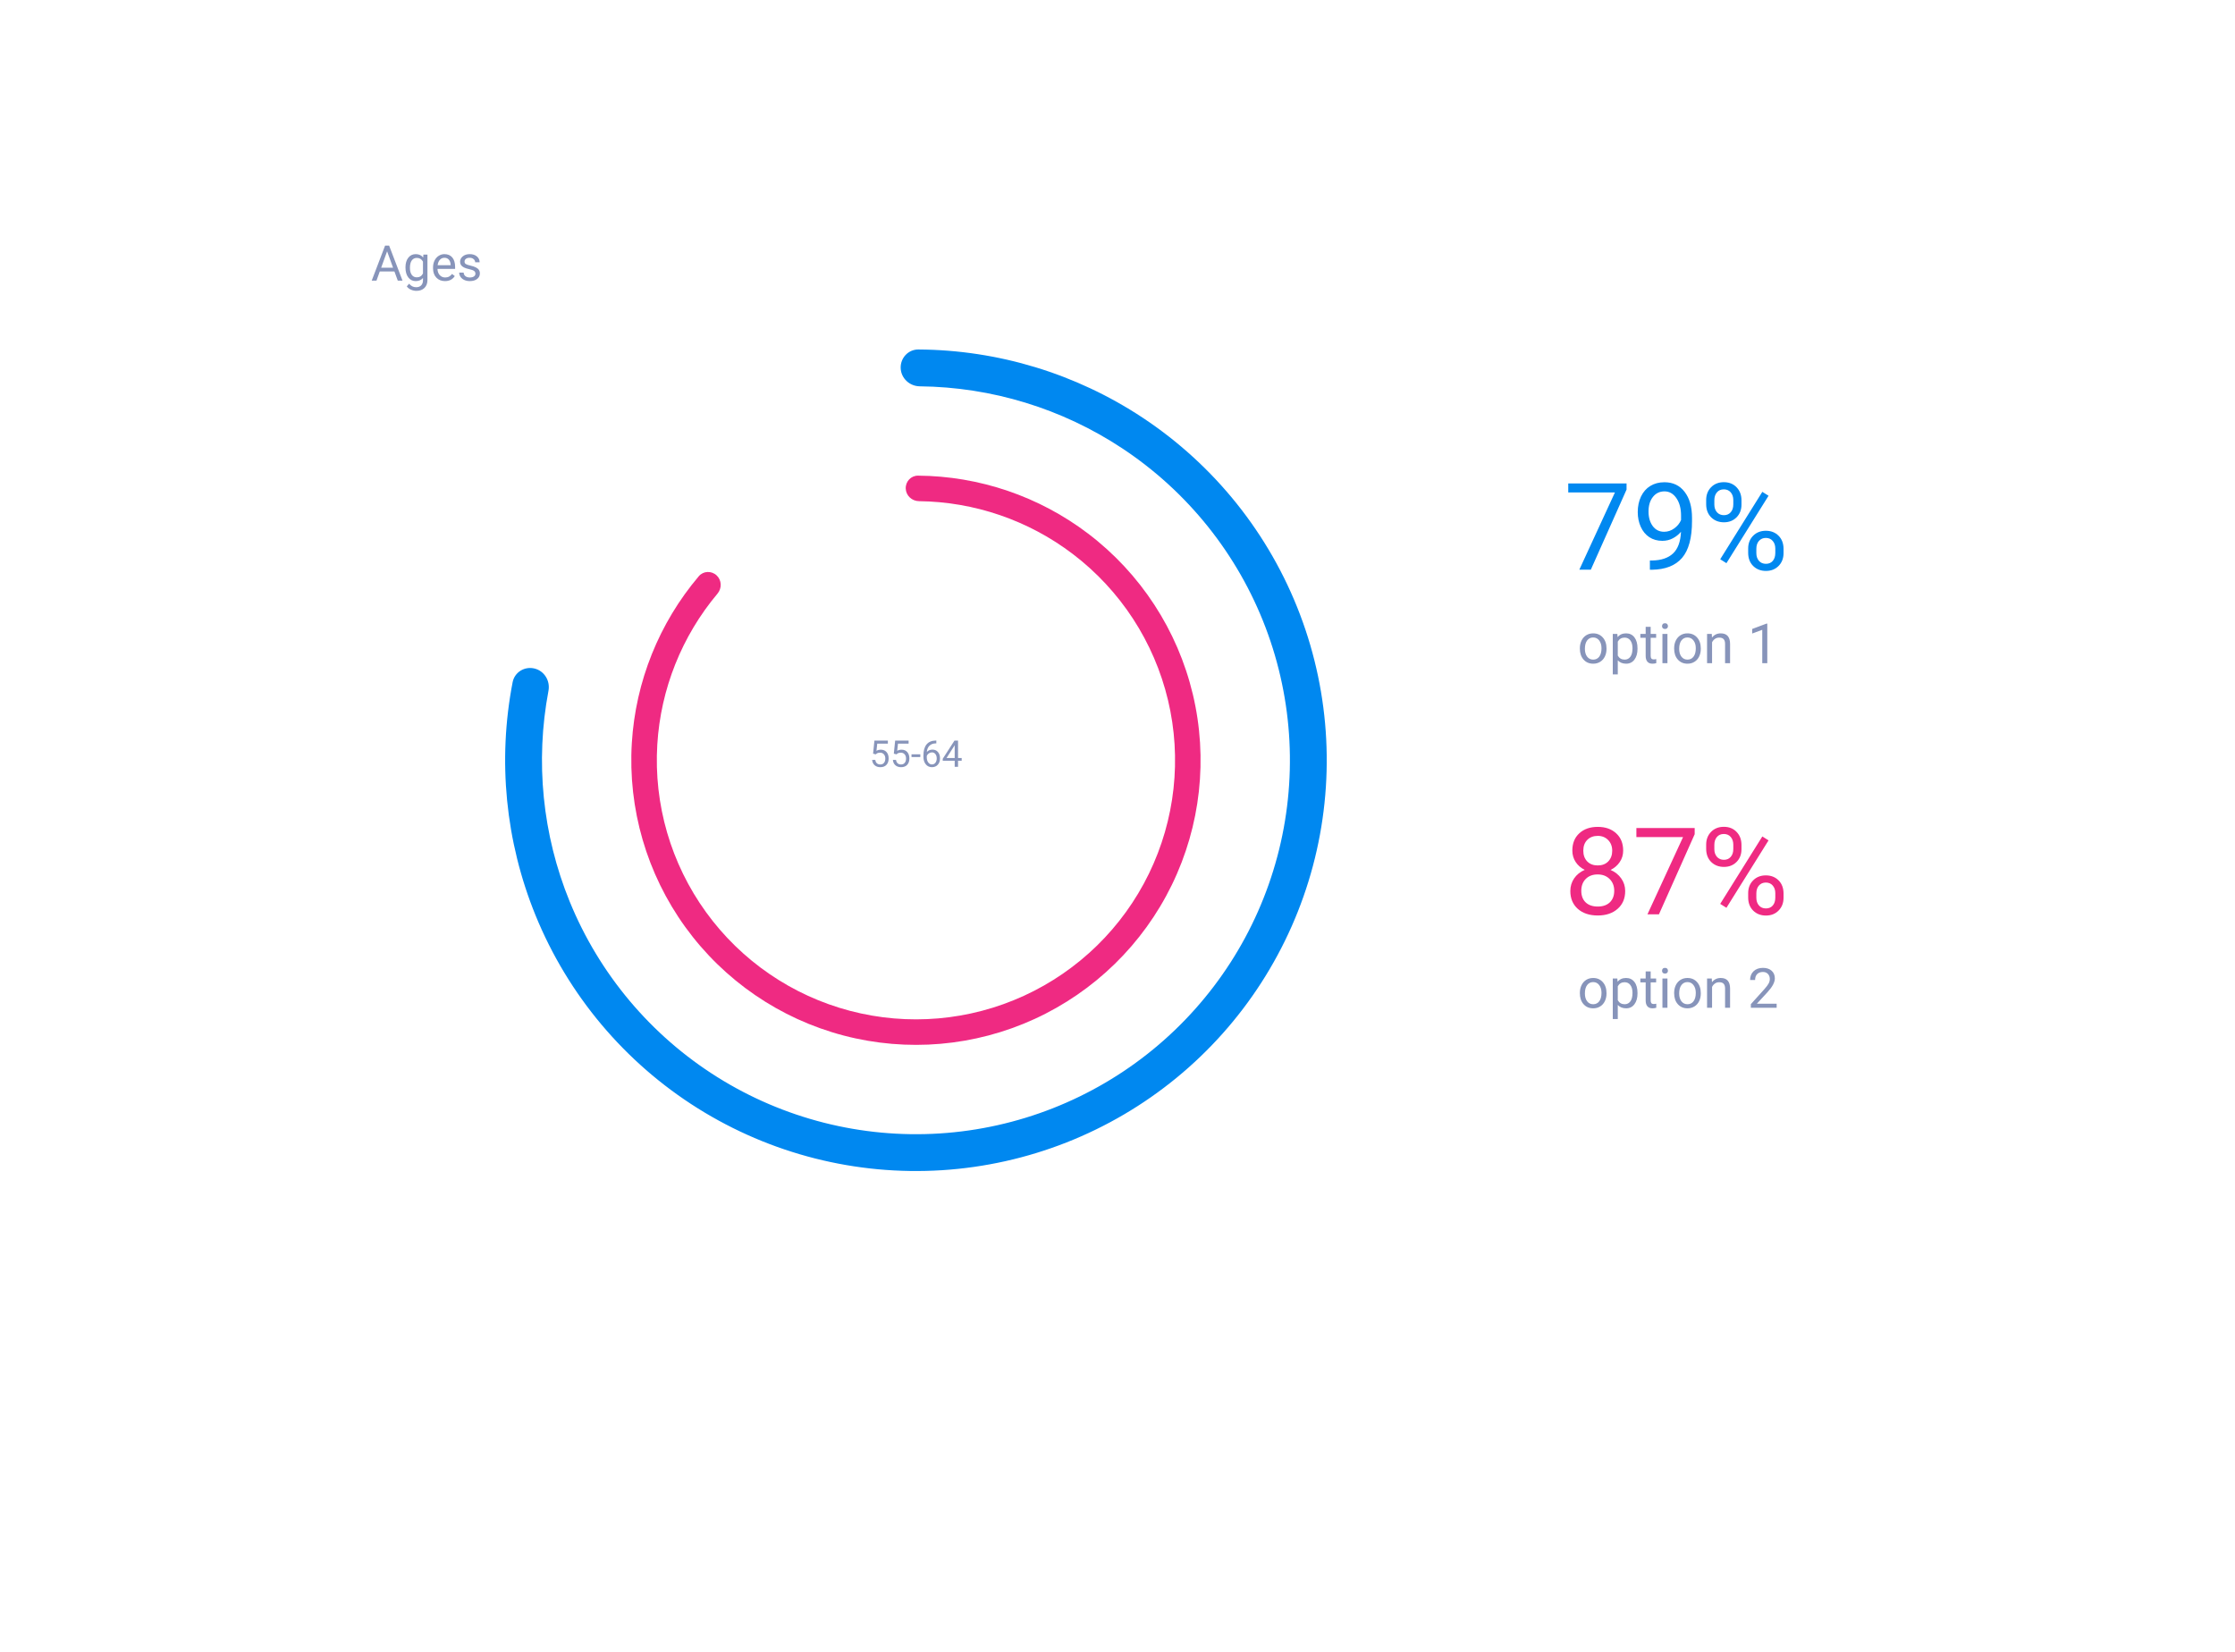 <svg width="437" height="323" viewBox="0 0 437 323" fill="none" xmlns="http://www.w3.org/2000/svg">
<g filter="url(#filter0_d_535_1066)">
<rect x="38" y="19" width="361" height="246.683" rx="32.041" fill="white"/>
</g>
<path d="M318.032 95.734L311.047 111.395H308.8L315.762 96.29H306.634V94.53H318.032V95.734ZM328.677 103.982C328.229 104.515 327.693 104.943 327.067 105.268C326.449 105.592 325.77 105.754 325.028 105.754C324.055 105.754 323.206 105.515 322.48 105.036C321.762 104.557 321.206 103.885 320.812 103.02C320.418 102.148 320.221 101.186 320.221 100.136C320.221 99.009 320.434 97.993 320.858 97.09C321.291 96.186 321.901 95.495 322.688 95.016C323.476 94.537 324.395 94.298 325.445 94.298C327.113 94.298 328.426 94.924 329.384 96.174C330.349 97.418 330.832 99.117 330.832 101.271V101.897C330.832 105.179 330.183 107.576 328.886 109.09C327.588 110.596 325.631 111.368 323.013 111.407H322.596V109.6H323.048C324.816 109.569 326.175 109.109 327.125 108.221C328.075 107.325 328.592 105.912 328.677 103.982ZM325.376 103.982C326.094 103.982 326.754 103.762 327.357 103.321C327.967 102.881 328.411 102.337 328.689 101.688V100.831C328.689 99.426 328.384 98.283 327.774 97.402C327.164 96.522 326.391 96.082 325.457 96.082C324.515 96.082 323.758 96.445 323.187 97.171C322.615 97.889 322.329 98.839 322.329 100.02C322.329 101.171 322.604 102.121 323.152 102.87C323.708 103.611 324.449 103.982 325.376 103.982ZM333.6 97.773C333.6 96.761 333.921 95.927 334.562 95.271C335.21 94.615 336.04 94.286 337.052 94.286C338.079 94.286 338.909 94.618 339.542 95.283C340.183 95.939 340.504 96.792 340.504 97.843V98.665C340.504 99.684 340.179 100.518 339.531 101.167C338.89 101.808 338.071 102.128 337.075 102.128C336.071 102.128 335.241 101.808 334.585 101.167C333.928 100.518 333.6 99.657 333.6 98.584V97.773ZM335.199 98.665C335.199 99.267 335.368 99.765 335.708 100.159C336.048 100.545 336.504 100.738 337.075 100.738C337.623 100.738 338.064 100.549 338.396 100.171C338.735 99.792 338.905 99.275 338.905 98.619V97.773C338.905 97.171 338.739 96.673 338.407 96.279C338.075 95.885 337.623 95.688 337.052 95.688C336.48 95.688 336.029 95.885 335.697 96.279C335.365 96.673 335.199 97.186 335.199 97.819V98.665ZM341.813 107.26C341.813 106.248 342.133 105.418 342.774 104.769C343.423 104.113 344.253 103.785 345.265 103.785C346.276 103.785 347.106 104.109 347.755 104.758C348.404 105.407 348.728 106.268 348.728 107.341V108.163C348.728 109.175 348.404 110.009 347.755 110.665C347.114 111.314 346.292 111.638 345.288 111.638C344.284 111.638 343.454 111.318 342.797 110.677C342.141 110.028 341.813 109.167 341.813 108.094V107.26ZM343.411 108.163C343.411 108.773 343.581 109.275 343.921 109.669C344.261 110.055 344.716 110.248 345.288 110.248C345.844 110.248 346.288 110.059 346.62 109.681C346.952 109.295 347.118 108.773 347.118 108.117V107.26C347.118 106.65 346.948 106.152 346.608 105.766C346.276 105.379 345.828 105.186 345.265 105.186C344.716 105.186 344.268 105.379 343.921 105.766C343.581 106.144 343.411 106.658 343.411 107.306V108.163ZM337.562 110.121L336.345 109.356L344.581 96.174L345.797 96.939L337.562 110.121Z" fill="#0088F0"/>
<path d="M308.905 126.76C308.905 126.199 309.014 125.695 309.233 125.247C309.455 124.8 309.761 124.454 310.153 124.211C310.548 123.968 310.997 123.846 311.501 123.846C312.28 123.846 312.91 124.116 313.389 124.655C313.872 125.194 314.114 125.912 314.114 126.807V126.876C314.114 127.433 314.006 127.934 313.791 128.378C313.579 128.819 313.275 129.162 312.876 129.409C312.481 129.656 312.027 129.779 311.512 129.779C310.736 129.779 310.107 129.51 309.624 128.97C309.145 128.431 308.905 127.717 308.905 126.828V126.76ZM309.888 126.876C309.888 127.511 310.035 128.02 310.327 128.404C310.623 128.789 311.018 128.981 311.512 128.981C312.009 128.981 312.404 128.787 312.696 128.399C312.989 128.008 313.135 127.461 313.135 126.76C313.135 126.132 312.985 125.625 312.686 125.237C312.39 124.845 311.995 124.65 311.501 124.65C311.018 124.65 310.629 124.842 310.333 125.226C310.036 125.61 309.888 126.16 309.888 126.876ZM320.174 126.876C320.174 127.747 319.975 128.448 319.576 128.981C319.178 129.513 318.638 129.779 317.958 129.779C317.264 129.779 316.717 129.559 316.319 129.118V131.873H315.34V123.952H316.234L316.282 124.586C316.68 124.093 317.234 123.846 317.942 123.846C318.63 123.846 319.173 124.105 319.571 124.623C319.973 125.142 320.174 125.863 320.174 126.786V126.876ZM319.195 126.765C319.195 126.12 319.058 125.61 318.783 125.237C318.508 124.863 318.131 124.676 317.651 124.676C317.059 124.676 316.615 124.939 316.319 125.464V128.198C316.611 128.72 317.059 128.981 317.662 128.981C318.131 128.981 318.503 128.796 318.778 128.425C319.056 128.052 319.195 127.498 319.195 126.765ZM322.749 122.566V123.952H323.817V124.708H322.749V128.256C322.749 128.485 322.797 128.658 322.892 128.774C322.987 128.887 323.149 128.944 323.378 128.944C323.491 128.944 323.646 128.923 323.844 128.88V129.673C323.586 129.744 323.336 129.779 323.093 129.779C322.656 129.779 322.326 129.647 322.104 129.383C321.882 129.118 321.771 128.743 321.771 128.256V124.708H320.729V123.952H321.771V122.566H322.749ZM326.028 129.673H325.049V123.952H326.028V129.673ZM324.97 122.434C324.97 122.275 325.018 122.141 325.113 122.032C325.211 121.923 325.356 121.868 325.546 121.868C325.737 121.868 325.881 121.923 325.98 122.032C326.079 122.141 326.128 122.275 326.128 122.434C326.128 122.593 326.079 122.725 325.98 122.831C325.881 122.936 325.737 122.989 325.546 122.989C325.356 122.989 325.211 122.936 325.113 122.831C325.018 122.725 324.97 122.593 324.97 122.434ZM327.339 126.76C327.339 126.199 327.448 125.695 327.667 125.247C327.889 124.8 328.196 124.454 328.587 124.211C328.982 123.968 329.431 123.846 329.936 123.846C330.715 123.846 331.344 124.116 331.823 124.655C332.306 125.194 332.548 125.912 332.548 126.807V126.876C332.548 127.433 332.44 127.934 332.225 128.378C332.014 128.819 331.709 129.162 331.31 129.409C330.916 129.656 330.461 129.779 329.946 129.779C329.171 129.779 328.541 129.51 328.058 128.97C327.579 128.431 327.339 127.717 327.339 126.828V126.76ZM328.323 126.876C328.323 127.511 328.469 128.02 328.762 128.404C329.058 128.789 329.453 128.981 329.946 128.981C330.443 128.981 330.838 128.787 331.131 128.399C331.423 128.008 331.57 127.461 331.57 126.76C331.57 126.132 331.42 125.625 331.12 125.237C330.824 124.845 330.429 124.65 329.936 124.65C329.453 124.65 329.063 124.842 328.767 125.226C328.471 125.61 328.323 126.16 328.323 126.876ZM334.7 123.952L334.732 124.671C335.169 124.121 335.74 123.846 336.445 123.846C337.654 123.846 338.264 124.528 338.275 125.892V129.673H337.297V125.887C337.293 125.475 337.198 125.17 337.011 124.972C336.828 124.775 336.54 124.676 336.149 124.676C335.832 124.676 335.553 124.761 335.314 124.93C335.074 125.099 334.887 125.321 334.753 125.596V129.673H333.775V123.952H334.7ZM345.551 129.673H344.568V123.153L342.595 123.878V122.989L345.398 121.937H345.551V129.673Z" fill="#8794BA"/>
<path d="M317.372 166.318C317.372 167.16 317.148 167.909 316.7 168.565C316.26 169.222 315.661 169.735 314.904 170.106C315.785 170.484 316.48 171.036 316.989 171.762C317.507 172.488 317.766 173.31 317.766 174.229C317.766 175.689 317.271 176.851 316.283 177.716C315.302 178.581 314.009 179.013 312.402 179.013C310.781 179.013 309.48 178.581 308.499 177.716C307.526 176.843 307.039 175.681 307.039 174.229C307.039 173.318 307.286 172.496 307.781 171.762C308.283 171.029 308.974 170.473 309.854 170.094C309.105 169.723 308.514 169.21 308.082 168.554C307.649 167.897 307.433 167.152 307.433 166.318C307.433 164.897 307.889 163.77 308.8 162.936C309.711 162.102 310.912 161.685 312.402 161.685C313.885 161.685 315.082 162.102 315.993 162.936C316.912 163.77 317.372 164.897 317.372 166.318ZM315.623 174.183C315.623 173.241 315.321 172.473 314.719 171.878C314.124 171.283 313.345 170.986 312.379 170.986C311.414 170.986 310.638 171.28 310.051 171.866C309.472 172.453 309.182 173.226 309.182 174.183C309.182 175.141 309.464 175.894 310.028 176.442C310.599 176.99 311.391 177.264 312.402 177.264C313.406 177.264 314.194 176.99 314.765 176.442C315.337 175.886 315.623 175.133 315.623 174.183ZM312.402 163.445C311.561 163.445 310.877 163.708 310.352 164.233C309.835 164.75 309.576 165.457 309.576 166.353C309.576 167.21 309.831 167.905 310.341 168.438C310.858 168.963 311.545 169.225 312.402 169.225C313.26 169.225 313.943 168.963 314.453 168.438C314.97 167.905 315.229 167.21 315.229 166.353C315.229 165.496 314.962 164.797 314.43 164.256C313.897 163.716 313.221 163.445 312.402 163.445ZM331.353 163.121L324.368 178.782H322.121L329.083 163.677H319.955V161.916H331.353V163.121ZM333.6 165.16C333.6 164.148 333.921 163.314 334.562 162.658C335.21 162.001 336.04 161.673 337.052 161.673C338.079 161.673 338.909 162.005 339.542 162.669C340.183 163.326 340.504 164.179 340.504 165.229V166.052C340.504 167.071 340.179 167.905 339.531 168.554C338.89 169.195 338.071 169.515 337.075 169.515C336.071 169.515 335.241 169.195 334.585 168.554C333.928 167.905 333.6 167.044 333.6 165.97V165.16ZM335.199 166.052C335.199 166.654 335.368 167.152 335.708 167.546C336.048 167.932 336.504 168.125 337.075 168.125C337.623 168.125 338.064 167.936 338.396 167.557C338.735 167.179 338.905 166.662 338.905 166.005V165.16C338.905 164.557 338.739 164.059 338.407 163.665C338.075 163.272 337.623 163.075 337.052 163.075C336.48 163.075 336.029 163.272 335.697 163.665C335.365 164.059 335.199 164.573 335.199 165.206V166.052ZM341.813 174.646C341.813 173.635 342.133 172.805 342.774 172.156C343.423 171.5 344.253 171.171 345.265 171.171C346.276 171.171 347.106 171.496 347.755 172.144C348.404 172.793 348.728 173.654 348.728 174.728V175.55C348.728 176.562 348.404 177.396 347.755 178.052C347.114 178.701 346.292 179.025 345.288 179.025C344.284 179.025 343.454 178.705 342.797 178.064C342.141 177.415 341.813 176.554 341.813 175.48V174.646ZM343.411 175.55C343.411 176.16 343.581 176.662 343.921 177.056C344.261 177.442 344.716 177.635 345.288 177.635C345.844 177.635 346.288 177.446 346.62 177.067C346.952 176.681 347.118 176.16 347.118 175.504V174.646C347.118 174.036 346.948 173.538 346.608 173.152C346.276 172.766 345.828 172.573 345.265 172.573C344.716 172.573 344.268 172.766 343.921 173.152C343.581 173.531 343.411 174.044 343.411 174.693V175.55ZM337.562 177.508L336.345 176.743L344.581 163.561L345.797 164.326L337.562 177.508Z" fill="#EF2A82"/>
<path d="M308.905 194.146C308.905 193.586 309.014 193.082 309.233 192.634C309.455 192.186 309.761 191.841 310.153 191.597C310.548 191.354 310.997 191.233 311.501 191.233C312.28 191.233 312.91 191.502 313.389 192.042C313.872 192.581 314.114 193.298 314.114 194.194V194.263C314.114 194.82 314.006 195.32 313.791 195.764C313.579 196.205 313.275 196.549 312.876 196.796C312.481 197.042 312.027 197.166 311.512 197.166C310.736 197.166 310.107 196.896 309.624 196.357C309.145 195.817 308.905 195.103 308.905 194.215V194.146ZM309.888 194.263C309.888 194.897 310.035 195.407 310.327 195.791C310.623 196.175 311.018 196.367 311.512 196.367C312.009 196.367 312.404 196.173 312.696 195.786C312.989 195.394 313.135 194.848 313.135 194.146C313.135 193.519 312.985 193.011 312.686 192.623C312.39 192.232 311.995 192.036 311.501 192.036C311.018 192.036 310.629 192.229 310.333 192.613C310.036 192.997 309.888 193.547 309.888 194.263ZM320.174 194.263C320.174 195.133 319.975 195.835 319.576 196.367C319.178 196.9 318.638 197.166 317.958 197.166C317.264 197.166 316.717 196.945 316.319 196.505V199.26H315.34V191.338H316.234L316.282 191.973C316.68 191.479 317.234 191.233 317.942 191.233C318.63 191.233 319.173 191.492 319.571 192.01C319.973 192.528 320.174 193.249 320.174 194.173V194.263ZM319.195 194.152C319.195 193.506 319.058 192.997 318.783 192.623C318.508 192.25 318.131 192.063 317.651 192.063C317.059 192.063 316.615 192.325 316.319 192.851V195.585C316.611 196.106 317.059 196.367 317.662 196.367C318.131 196.367 318.503 196.182 318.778 195.812C319.056 195.438 319.195 194.885 319.195 194.152ZM322.749 189.953V191.338H323.817V192.095H322.749V195.643C322.749 195.872 322.797 196.045 322.892 196.161C322.987 196.274 323.149 196.33 323.378 196.33C323.491 196.33 323.646 196.309 323.844 196.267V197.06C323.586 197.131 323.336 197.166 323.093 197.166C322.656 197.166 322.326 197.034 322.104 196.769C321.882 196.505 321.771 196.129 321.771 195.643V192.095H320.729V191.338H321.771V189.953H322.749ZM326.028 197.06H325.049V191.338H326.028V197.06ZM324.97 189.821C324.97 189.662 325.018 189.528 325.113 189.419C325.211 189.309 325.356 189.255 325.546 189.255C325.737 189.255 325.881 189.309 325.98 189.419C326.079 189.528 326.128 189.662 326.128 189.821C326.128 189.979 326.079 190.112 325.98 190.217C325.881 190.323 325.737 190.376 325.546 190.376C325.356 190.376 325.211 190.323 325.113 190.217C325.018 190.112 324.97 189.979 324.97 189.821ZM327.339 194.146C327.339 193.586 327.448 193.082 327.667 192.634C327.889 192.186 328.196 191.841 328.587 191.597C328.982 191.354 329.431 191.233 329.936 191.233C330.715 191.233 331.344 191.502 331.823 192.042C332.306 192.581 332.548 193.298 332.548 194.194V194.263C332.548 194.82 332.44 195.32 332.225 195.764C332.014 196.205 331.709 196.549 331.31 196.796C330.916 197.042 330.461 197.166 329.946 197.166C329.171 197.166 328.541 196.896 328.058 196.357C327.579 195.817 327.339 195.103 327.339 194.215V194.146ZM328.323 194.263C328.323 194.897 328.469 195.407 328.762 195.791C329.058 196.175 329.453 196.367 329.946 196.367C330.443 196.367 330.838 196.173 331.131 195.786C331.423 195.394 331.57 194.848 331.57 194.146C331.57 193.519 331.42 193.011 331.12 192.623C330.824 192.232 330.429 192.036 329.936 192.036C329.453 192.036 329.063 192.229 328.767 192.613C328.471 192.997 328.323 193.547 328.323 194.263ZM334.7 191.338L334.732 192.058C335.169 191.508 335.74 191.233 336.445 191.233C337.654 191.233 338.264 191.915 338.275 193.279V197.06H337.297V193.274C337.293 192.861 337.198 192.556 337.011 192.359C336.828 192.162 336.54 192.063 336.149 192.063C335.832 192.063 335.553 192.147 335.314 192.317C335.074 192.486 334.887 192.708 334.753 192.983V197.06H333.775V191.338H334.7ZM347.381 197.06H342.336V196.357L345.001 193.395C345.396 192.948 345.668 192.585 345.816 192.306C345.967 192.024 346.043 191.733 346.043 191.434C346.043 191.032 345.921 190.702 345.678 190.445C345.435 190.187 345.111 190.059 344.705 190.059C344.219 190.059 343.84 190.198 343.568 190.476C343.3 190.751 343.166 191.136 343.166 191.629H342.188C342.188 190.921 342.415 190.348 342.87 189.911C343.328 189.473 343.94 189.255 344.705 189.255C345.421 189.255 345.987 189.443 346.403 189.821C346.819 190.194 347.027 190.693 347.027 191.317C347.027 192.075 346.544 192.978 345.578 194.025L343.515 196.262H347.381V197.06Z" fill="#8794BA"/>
<path d="M177.093 95.537C177.041 94.16 178.116 92.997 179.493 93.007C191.491 93.093 203.166 97.057 212.756 104.342C223.009 112.131 230.244 123.233 233.229 135.759C236.213 148.284 234.763 161.456 229.124 173.032C223.485 184.607 214.007 193.87 202.305 199.241C190.603 204.611 177.4 205.758 164.947 202.486C152.494 199.214 141.561 191.725 134.01 181.296C126.459 170.866 122.759 158.141 123.538 145.289C124.268 133.268 128.874 121.832 136.631 112.678C137.522 111.627 139.105 111.572 140.115 112.508C141.125 113.445 141.179 115.02 140.293 116.075C133.318 124.379 129.177 134.723 128.518 145.591C127.808 157.291 131.177 168.876 138.051 178.37C144.925 187.865 154.878 194.683 166.215 197.661C177.552 200.64 189.571 199.596 200.224 194.707C210.878 189.817 219.506 181.385 224.639 170.847C229.772 160.309 231.093 148.317 228.376 136.915C225.659 125.512 219.072 115.405 209.738 108.314C201.068 101.728 190.525 98.123 179.681 97.997C178.303 97.981 177.145 96.914 177.093 95.537Z" fill="#EF2A82"/>
<path d="M176.107 71.995C176.03 70.008 177.578 68.326 179.567 68.338C195.14 68.43 210.381 73.05 223.413 81.672C237.447 90.958 248.21 104.416 254.183 120.149C260.156 135.881 261.037 153.092 256.702 169.351C252.367 185.611 243.035 200.099 230.022 210.77C217.01 221.44 200.975 227.754 184.181 228.82C167.387 229.887 150.682 225.652 136.424 216.713C122.167 207.774 111.077 194.583 104.72 179.002C98.817 164.534 97.272 148.684 100.232 133.394C100.61 131.442 102.563 130.253 104.496 130.718C106.429 131.183 107.61 133.126 107.24 135.079C104.628 148.901 106.054 163.211 111.386 176.282C117.174 190.467 127.27 202.475 140.249 210.613C153.228 218.75 168.436 222.606 183.725 221.635C199.013 220.664 213.611 214.916 225.457 205.202C237.303 195.488 245.799 182.299 249.745 167.497C253.692 152.694 252.89 137.026 247.452 122.704C242.014 108.382 232.216 96.13 219.44 87.677C207.666 79.887 193.912 75.686 179.847 75.541C177.859 75.52 176.185 73.981 176.107 71.995Z" fill="#0088F0"/>
<path d="M170.711 147.37L170.972 144.81H173.601V145.413H171.525L171.37 146.813C171.621 146.665 171.907 146.591 172.227 146.591C172.694 146.591 173.066 146.746 173.341 147.056C173.616 147.364 173.753 147.781 173.753 148.308C173.753 148.836 173.61 149.254 173.323 149.559C173.039 149.862 172.64 150.014 172.128 150.014C171.674 150.014 171.304 149.888 171.017 149.637C170.731 149.385 170.567 149.037 170.527 148.593H171.144C171.184 148.887 171.289 149.109 171.458 149.259C171.627 149.408 171.851 149.482 172.128 149.482C172.431 149.482 172.668 149.378 172.84 149.171C173.014 148.965 173.101 148.679 173.101 148.315C173.101 147.972 173.007 147.697 172.819 147.49C172.633 147.281 172.385 147.176 172.075 147.176C171.791 147.176 171.567 147.238 171.405 147.363L171.232 147.504L170.711 147.37ZM174.765 147.37L175.026 144.81H177.656V145.413H175.579L175.424 146.813C175.676 146.665 175.961 146.591 176.281 146.591C176.748 146.591 177.12 146.746 177.395 147.056C177.67 147.364 177.807 147.781 177.807 148.308C177.807 148.836 177.664 149.254 177.377 149.559C177.093 149.862 176.694 150.014 176.182 150.014C175.728 150.014 175.358 149.888 175.072 149.637C174.785 149.385 174.621 149.037 174.582 148.593H175.198C175.238 148.887 175.343 149.109 175.512 149.259C175.681 149.408 175.905 149.482 176.182 149.482C176.485 149.482 176.723 149.378 176.894 149.171C177.068 148.965 177.155 148.679 177.155 148.315C177.155 147.972 177.061 147.697 176.873 147.49C176.687 147.281 176.439 147.176 176.129 147.176C175.845 147.176 175.621 147.238 175.459 147.363L175.287 147.504L174.765 147.37ZM179.944 148.029H178.223V147.497H179.944V148.029ZM183.074 144.807V145.36H182.954C182.447 145.37 182.042 145.52 181.742 145.812C181.441 146.103 181.267 146.513 181.22 147.042C181.49 146.732 181.859 146.577 182.327 146.577C182.773 146.577 183.129 146.734 183.395 147.049C183.663 147.364 183.797 147.771 183.797 148.269C183.797 148.798 183.652 149.221 183.363 149.538C183.077 149.855 182.691 150.014 182.207 150.014C181.716 150.014 181.317 149.826 181.012 149.45C180.706 149.071 180.554 148.585 180.554 147.99V147.74C180.554 146.795 180.754 146.074 181.156 145.575C181.561 145.075 182.161 144.819 182.958 144.807H183.074ZM182.218 147.12C181.994 147.12 181.789 147.187 181.601 147.321C181.413 147.454 181.282 147.623 181.209 147.825V148.064C181.209 148.487 181.304 148.828 181.495 149.087C181.685 149.345 181.923 149.475 182.207 149.475C182.501 149.475 182.731 149.366 182.898 149.15C183.067 148.934 183.152 148.651 183.152 148.301C183.152 147.948 183.066 147.664 182.894 147.447C182.725 147.229 182.5 147.12 182.218 147.12ZM187.322 148.22H188.034V148.752H187.322V149.943H186.667V148.752H184.329V148.368L186.628 144.81H187.322V148.22ZM185.07 148.22H186.667V145.702L186.589 145.843L185.07 148.22Z" fill="#8794BA"/>
<path d="M77.122 53.086H74.255L73.611 54.872H72.68L75.294 48.028H76.084L78.702 54.872H77.776L77.122 53.086ZM74.528 52.343H76.854L75.689 49.142L74.528 52.343ZM79.28 52.286C79.28 51.494 79.463 50.864 79.83 50.397C80.197 49.927 80.682 49.692 81.287 49.692C81.907 49.692 82.392 49.911 82.74 50.35L82.782 49.786H83.576V54.749C83.576 55.408 83.38 55.926 82.989 56.305C82.6 56.684 82.077 56.874 81.419 56.874C81.052 56.874 80.693 56.796 80.342 56.639C79.991 56.482 79.723 56.268 79.538 55.995L79.99 55.473C80.363 55.934 80.819 56.164 81.358 56.164C81.781 56.164 82.11 56.045 82.345 55.807C82.583 55.569 82.702 55.234 82.702 54.801V54.364C82.354 54.765 81.879 54.966 81.278 54.966C80.682 54.966 80.2 54.726 79.83 54.246C79.463 53.767 79.28 53.114 79.28 52.286ZM80.154 52.385C80.154 52.959 80.272 53.41 80.507 53.739C80.742 54.065 81.071 54.228 81.494 54.228C82.042 54.228 82.445 53.979 82.702 53.48V51.158C82.436 50.673 82.036 50.43 81.503 50.43C81.08 50.43 80.75 50.594 80.511 50.923C80.273 51.252 80.154 51.74 80.154 52.385ZM87.003 54.966C86.313 54.966 85.752 54.74 85.32 54.289C84.888 53.834 84.671 53.228 84.671 52.47V52.31C84.671 51.805 84.767 51.356 84.958 50.961C85.152 50.563 85.422 50.253 85.767 50.03C86.115 49.804 86.49 49.692 86.895 49.692C87.556 49.692 88.07 49.91 88.436 50.345C88.803 50.781 88.987 51.404 88.987 52.216V52.578H85.541C85.553 53.079 85.699 53.485 85.978 53.795C86.26 54.102 86.617 54.256 87.05 54.256C87.357 54.256 87.617 54.193 87.83 54.068C88.043 53.943 88.23 53.776 88.389 53.57L88.921 53.983C88.495 54.638 87.855 54.966 87.003 54.966ZM86.895 50.406C86.544 50.406 86.249 50.535 86.011 50.792C85.773 51.045 85.626 51.403 85.569 51.863H88.117V51.798C88.092 51.356 87.973 51.014 87.76 50.773C87.546 50.528 87.258 50.406 86.895 50.406ZM92.958 53.523C92.958 53.288 92.869 53.106 92.691 52.977C92.515 52.846 92.206 52.733 91.764 52.639C91.326 52.545 90.976 52.432 90.716 52.3C90.459 52.169 90.268 52.012 90.143 51.831C90.021 51.649 89.96 51.432 89.96 51.182C89.96 50.765 90.135 50.413 90.486 50.124C90.84 49.836 91.291 49.692 91.84 49.692C92.416 49.692 92.883 49.841 93.24 50.138C93.601 50.436 93.781 50.817 93.781 51.281H92.907C92.907 51.042 92.805 50.837 92.601 50.665C92.401 50.492 92.147 50.406 91.84 50.406C91.523 50.406 91.276 50.475 91.097 50.613C90.918 50.751 90.829 50.931 90.829 51.154C90.829 51.364 90.912 51.522 91.078 51.628C91.244 51.735 91.544 51.837 91.976 51.934C92.412 52.031 92.764 52.147 93.034 52.282C93.303 52.416 93.502 52.579 93.631 52.771C93.762 52.959 93.828 53.189 93.828 53.462C93.828 53.916 93.646 54.281 93.283 54.557C92.919 54.829 92.448 54.966 91.868 54.966C91.46 54.966 91.1 54.894 90.787 54.749C90.473 54.605 90.227 54.405 90.049 54.148C89.873 53.888 89.786 53.607 89.786 53.306H90.655C90.671 53.598 90.787 53.83 91.003 54.002C91.222 54.171 91.511 54.256 91.868 54.256C92.197 54.256 92.46 54.19 92.658 54.059C92.858 53.924 92.958 53.745 92.958 53.523Z" fill="#8794BA"/>
<defs>
<filter id="filter0_d_535_1066" x="0.618" y="0.843" width="435.763" height="321.447" filterUnits="userSpaceOnUse" color-interpolation-filters="sRGB">
<feFlood flood-opacity="0" result="BackgroundImageFix"/>
<feColorMatrix in="SourceAlpha" type="matrix" values="0 0 0 0 0 0 0 0 0 0 0 0 0 0 0 0 0 0 127 0" result="hardAlpha"/>
<feMorphology radius="16.021" operator="erode" in="SourceAlpha" result="effect1_dropShadow_535_1066"/>
<feOffset dy="19.225"/>
<feGaussianBlur stdDeviation="26.701"/>
<feColorMatrix type="matrix" values="0 0 0 0 0.1 0 0 0 0 0.164 0 0 0 0 0.35 0 0 0 0.2 0"/>
<feBlend mode="normal" in2="BackgroundImageFix" result="effect1_dropShadow_535_1066"/>
<feBlend mode="normal" in="SourceGraphic" in2="effect1_dropShadow_535_1066" result="shape"/>
</filter>
</defs>
</svg>
